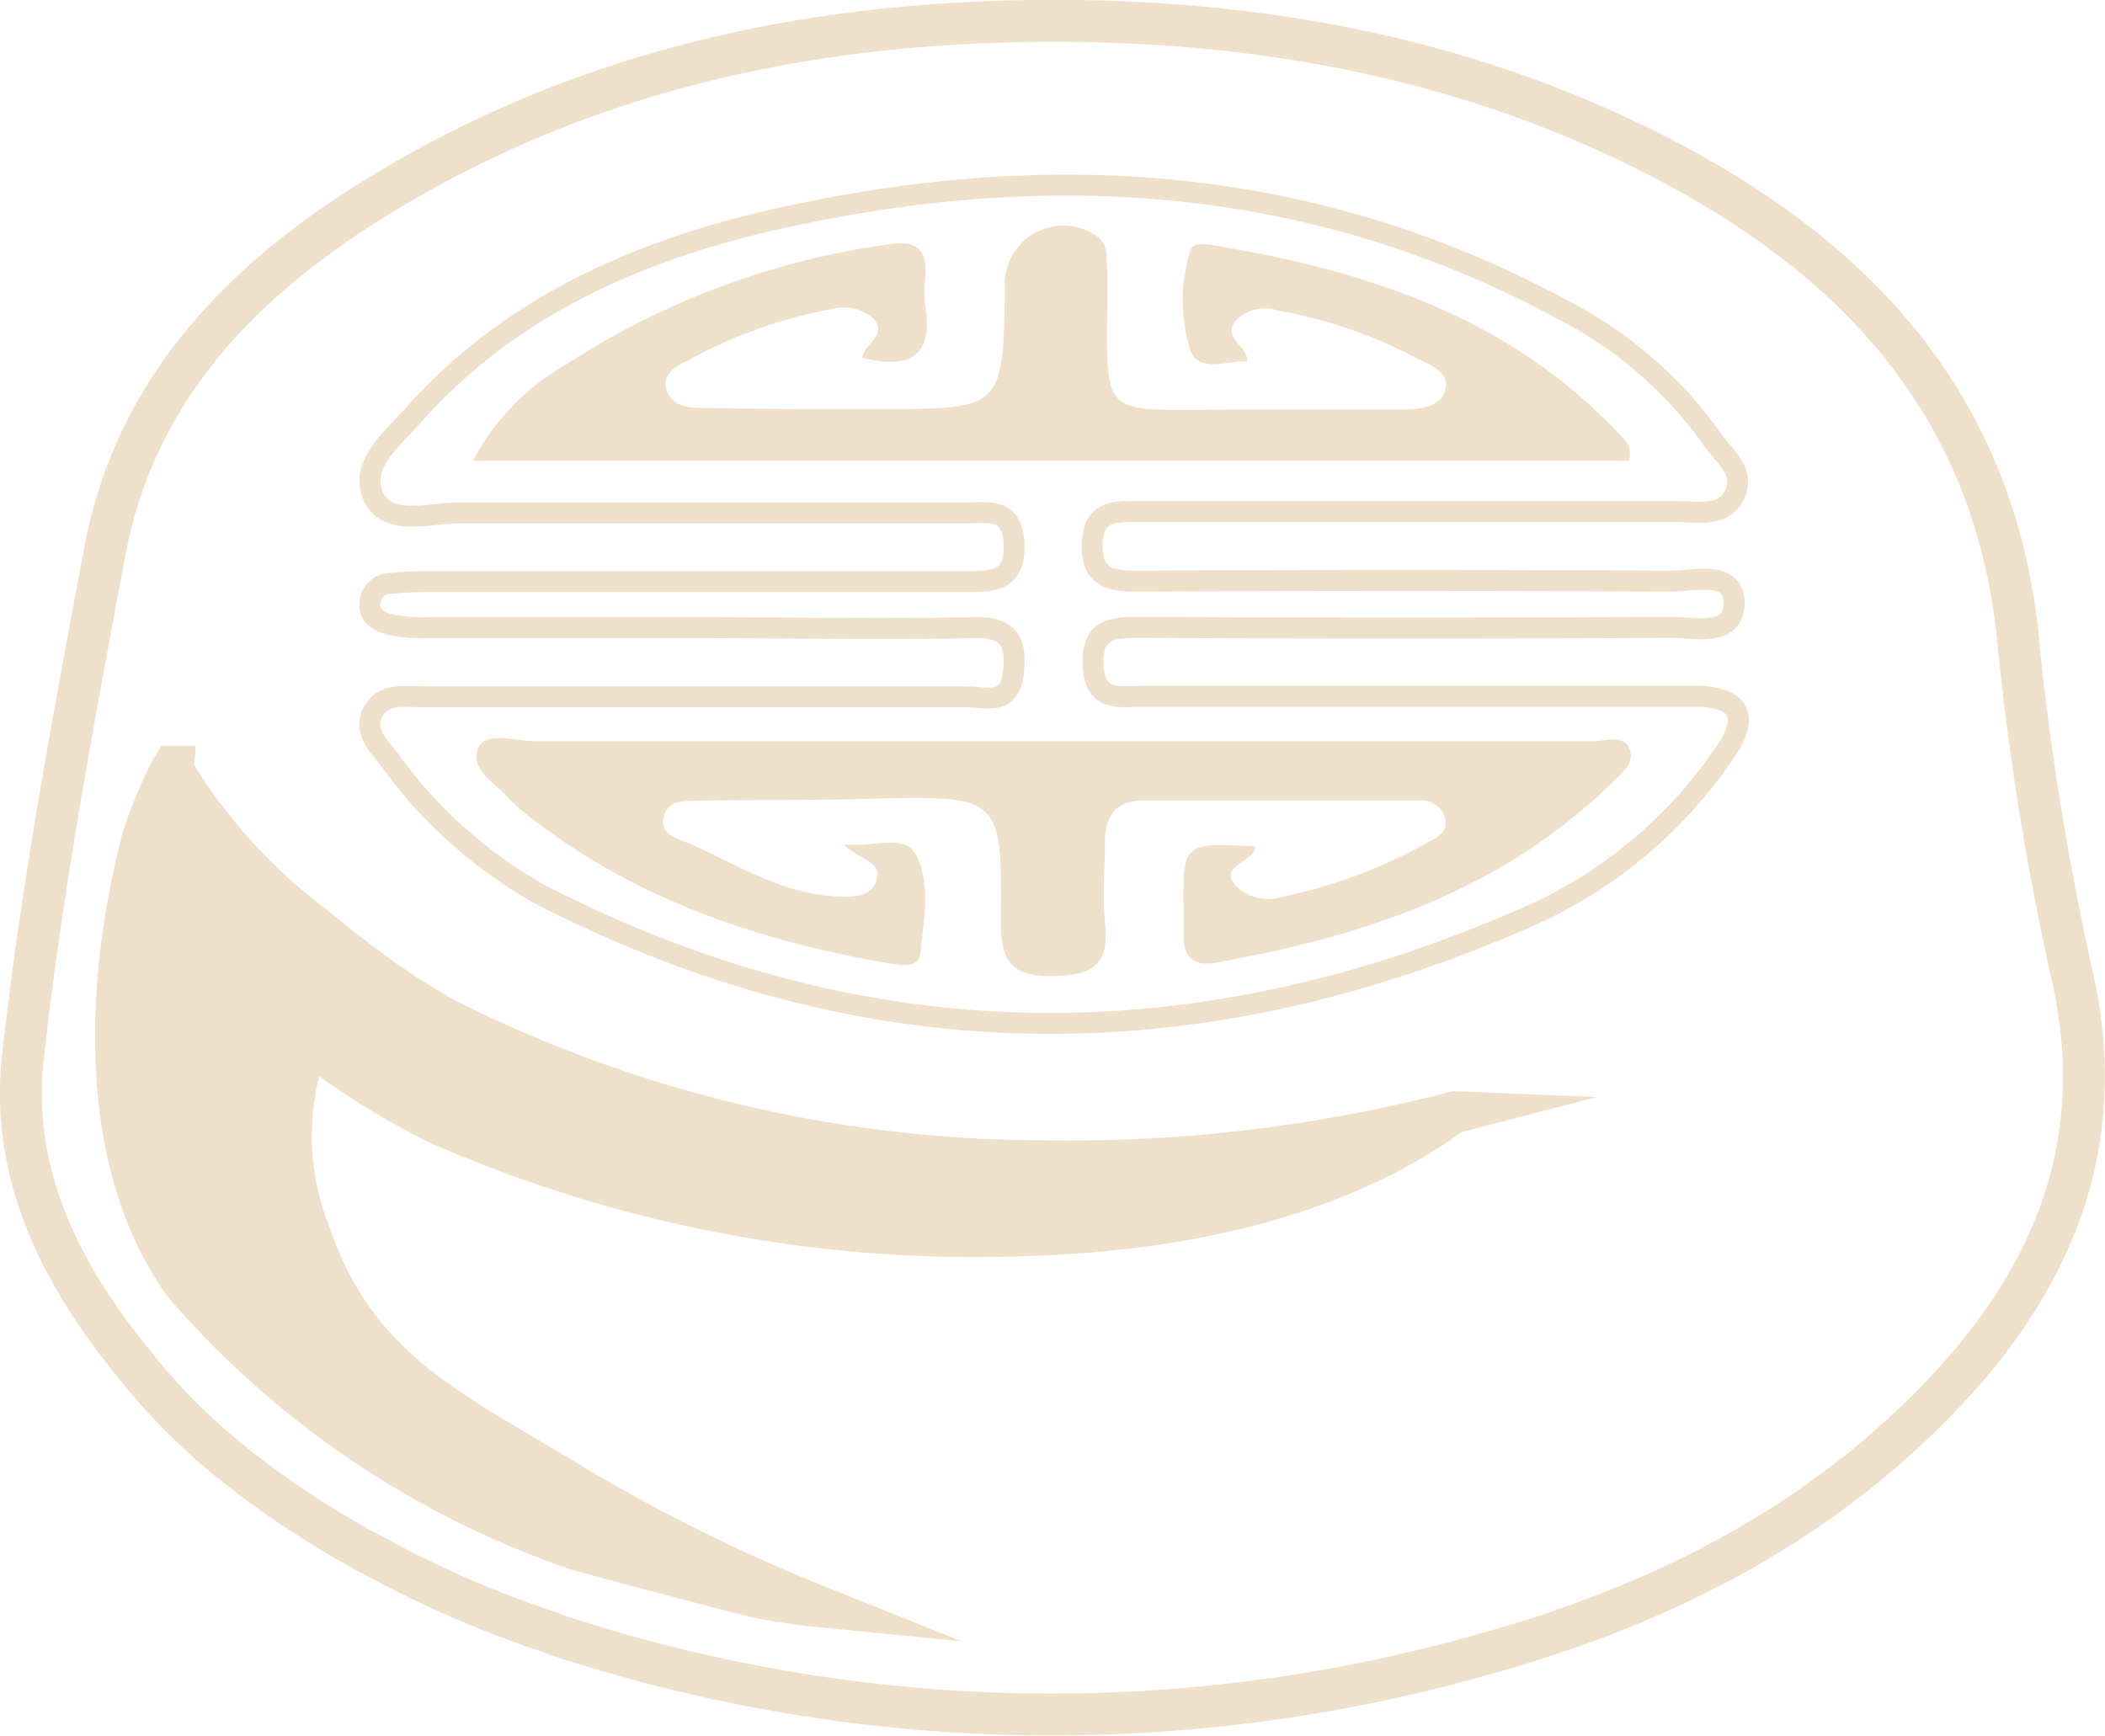 <svg id="Layer_1" data-name="Layer 1" xmlns="http://www.w3.org/2000/svg" viewBox="0 0 100.47 82.86"><defs><style>.cls-1,.cls-3{fill:none;stroke:#efe0cc;stroke-miterlimit:10;}.cls-1{stroke-width:2px;}.cls-2{fill:#efe0cc;}</style></defs><title>dodol cina</title><path class="cls-1" d="M99,47a134.17,134.17,0,0,1-2.62-15.86c-.93-11.42-7.45-18.58-17-23.56C70.56,3,61.1,1.12,51.26,1,39.78.88,28.8,3,18.8,8.92,12,12.94,6.52,18.23,5,26.34S2,42.33,1.1,50.39C.46,55.94,2.84,60.72,6.27,64.95a29.47,29.47,0,0,0,4.43,4.56,40.59,40.59,0,0,0,5,3.53c.67.42,1.37.82,2.08,1.19a50.92,50.92,0,0,0,8.45,3.68c.51.21,1,.36,1.57.53A75.4,75.4,0,0,0,70.7,79c8.26-2.27,15.81-6,21.83-12.24C97.84,61.26,100.63,54.89,99,47ZM69.33,53.12c-5.54,4.07-13,5.55-19.68,5.81a63.66,63.66,0,0,1-28.51-5.2A33.66,33.66,0,0,1,16.45,51c-.68-.45-2.08-1.51-2.77-2l-.32-.22a2.55,2.55,0,0,1,.8,2.79,12.76,12.76,0,0,0,.66,7.43c2.25,6.56,7,8.49,12.71,12A82.7,82.7,0,0,0,39,76.66a28.47,28.47,0,0,1-2.91-.44c-2.83-.71-5.65-1.47-8.47-2.23A43.3,43.3,0,0,1,8.79,61.28C4.68,55.52,5,47,6.82,40a23.15,23.15,0,0,1,1.05-2.65c.12-.25.25-.5.39-.74a1.11,1.11,0,0,0,0,.18,26.36,26.36,0,0,0,6,6.86c.66.5,2,1.62,2.66,2.1a32.85,32.85,0,0,0,4.55,3,63.79,63.79,0,0,0,28.19,6.68,73.08,73.08,0,0,0,19.79-2.34A.22.22,0,0,0,69.33,53.12Z"/><path class="cls-2" d="M69.44,53.07a.22.22,0,0,0-.11.05c-5.54,4.07-13,5.55-19.68,5.81a63.66,63.66,0,0,1-28.51-5.2A33.66,33.66,0,0,1,16.45,51c-.68-.45-2.08-1.51-2.77-2l-.32-.22a2.55,2.55,0,0,1,.8,2.79,12.76,12.76,0,0,0,.66,7.43c2.25,6.56,7,8.49,12.71,12A82.7,82.7,0,0,0,39,76.66a28.47,28.47,0,0,1-2.91-.44c-2.83-.71-5.65-1.47-8.47-2.23A43.3,43.3,0,0,1,8.79,61.28C4.68,55.52,5,47,6.82,40a23.15,23.15,0,0,1,1.05-2.65c.12-.25.25-.5.39-.74a1.11,1.11,0,0,0,0,.18,26.36,26.36,0,0,0,6,6.86c.66.5,2,1.62,2.66,2.1a32.85,32.85,0,0,0,4.55,3,63.79,63.79,0,0,0,28.19,6.68A73.08,73.08,0,0,0,69.44,53.07Z"/><path class="cls-3" d="M54.2,27.74q12.78-.06,25.57,0c1.08,0,2.94-.54,3,1,0,1.71-1.86,1.2-3,1.21q-12.67.06-25.33,0c-1.26,0-2.34,0-2.27,1.79s1.28,1.5,2.32,1.5q12.55,0,25.1,0c.55,0,1.11,0,1.66,0,1.83.14,2.16,1,1.19,2.51a22.07,22.07,0,0,1-9.9,8.18c-15.74,6.83-31.39,6.67-46.75-1.23a22.22,22.22,0,0,1-7.18-6.41c-.5-.65-1.3-1.37-.81-2.3s1.5-.73,2.35-.73c8.68,0,17.36,0,26,0,.83,0,2,.45,2.21-1.05.15-1.33,0-2.28-1.78-2.25-4.5.09-9,0-13.49,0h0c-4.18,0-8.37,0-12.55,0a8,8,0,0,1-1.88-.14c-.51-.13-1.1-.37-1-1.1a1,1,0,0,1,1-.87,17.69,17.69,0,0,1,2.13-.09q12.66,0,25.33,0c1.26,0,2.35,0,2.28-1.79s-1.28-1.48-2.32-1.49c-8,0-16.1,0-24.15,0-1.43,0-3.47.7-4.13-.83s1.07-2.83,2.08-4c4.4-4.87,10.12-7.48,16.35-9C49.48,7.51,62.38,8.18,74.6,14.79a19.87,19.87,0,0,1,7.1,6.14c.55.81,1.63,1.58,1.09,2.69s-1.8.79-2.79.8c-6.32,0-12.63,0-18.94,0H54.19c-1.08,0-2,0-2.06,1.53S52.92,27.75,54.2,27.74Z"/><path class="cls-2" d="M22.82,35.73c-.42,1,.85,1.67,1.5,2.41a6.69,6.69,0,0,0,.88.79c5.1,4,11,6,17.32,7.07.55.09,1.33.19,1.4-.46.17-1.56.5-3.26-.16-4.66-.54-1.14-2-.42-3.49-.57.83.8,1.91.8,1.54,1.79-.26.69-1,.71-1.64.7-2.62-.06-4.81-1.4-7.08-2.46-.59-.28-1.6-.39-1.42-1.3s1.1-.8,1.78-.82c2.76-.06,5.51,0,8.27-.1,6-.12,6.11-.13,6.05,5.77,0,1.84.35,2.73,2.43,2.7S52.95,46,52.74,44c-.13-1.25,0-2.52,0-3.79s.55-2,1.77-2c4.41,0,8.83,0,13.24,0a1.13,1.13,0,0,1,1.23.89c.12.57-.33.86-.75,1.07a24.86,24.86,0,0,1-7.05,2.65,2.22,2.22,0,0,1-2.2-.54c-.87-1,.9-1.09.94-1.88-3.47-.18-3.47-.18-3.43,3.09,0,.39,0,.79,0,1.18,0,1,.48,1.46,1.48,1.29C65.07,44.72,71.73,42.5,77,37.31c.44-.43,1.06-.92.76-1.59s-1.12-.34-1.71-.34q-25.32,0-50.64,0C24.54,35.35,23.18,34.89,22.82,35.73Z"/><path class="cls-2" d="M77.2,20.63c-5.27-5.56-12.11-7.75-19.4-8.94-.39-.06-.91-.11-1,.33a8,8,0,0,0,0,4.66c.4,1.17,1.75.52,2.74.57,0-.77-1.2-1.09-.57-1.92a1.89,1.89,0,0,1,2-.51,22.4,22.4,0,0,1,6.68,2.3c.61.3,1.51.61,1.35,1.43s-1.14,1-1.94,1q-4,0-8,0c-6.84,0-6.2.67-6.21-6,0-.47,0-.95-.05-1.42a1.07,1.07,0,0,0-.58-.94,2.79,2.79,0,0,0-4.26,2.5c-.08,5.84-.08,5.84-6.07,5.84-2.84,0-5.68,0-8.52-.06-.63,0-1.33-.15-1.56-.86s.42-1.12,1-1.39a22.61,22.61,0,0,1,6.87-2.46,2.14,2.14,0,0,1,2,.45c.73.77-.49,1.25-.52,1.87,2.37.59,3.37-.16,3-2.45a6.28,6.28,0,0,1,0-1.42c.12-1.42-.52-1.76-1.86-1.53A37.72,37.72,0,0,0,27,17.41,11.42,11.42,0,0,0,22.57,22H77.75C77.94,21.25,77.5,20.94,77.2,20.63Z"/></svg>